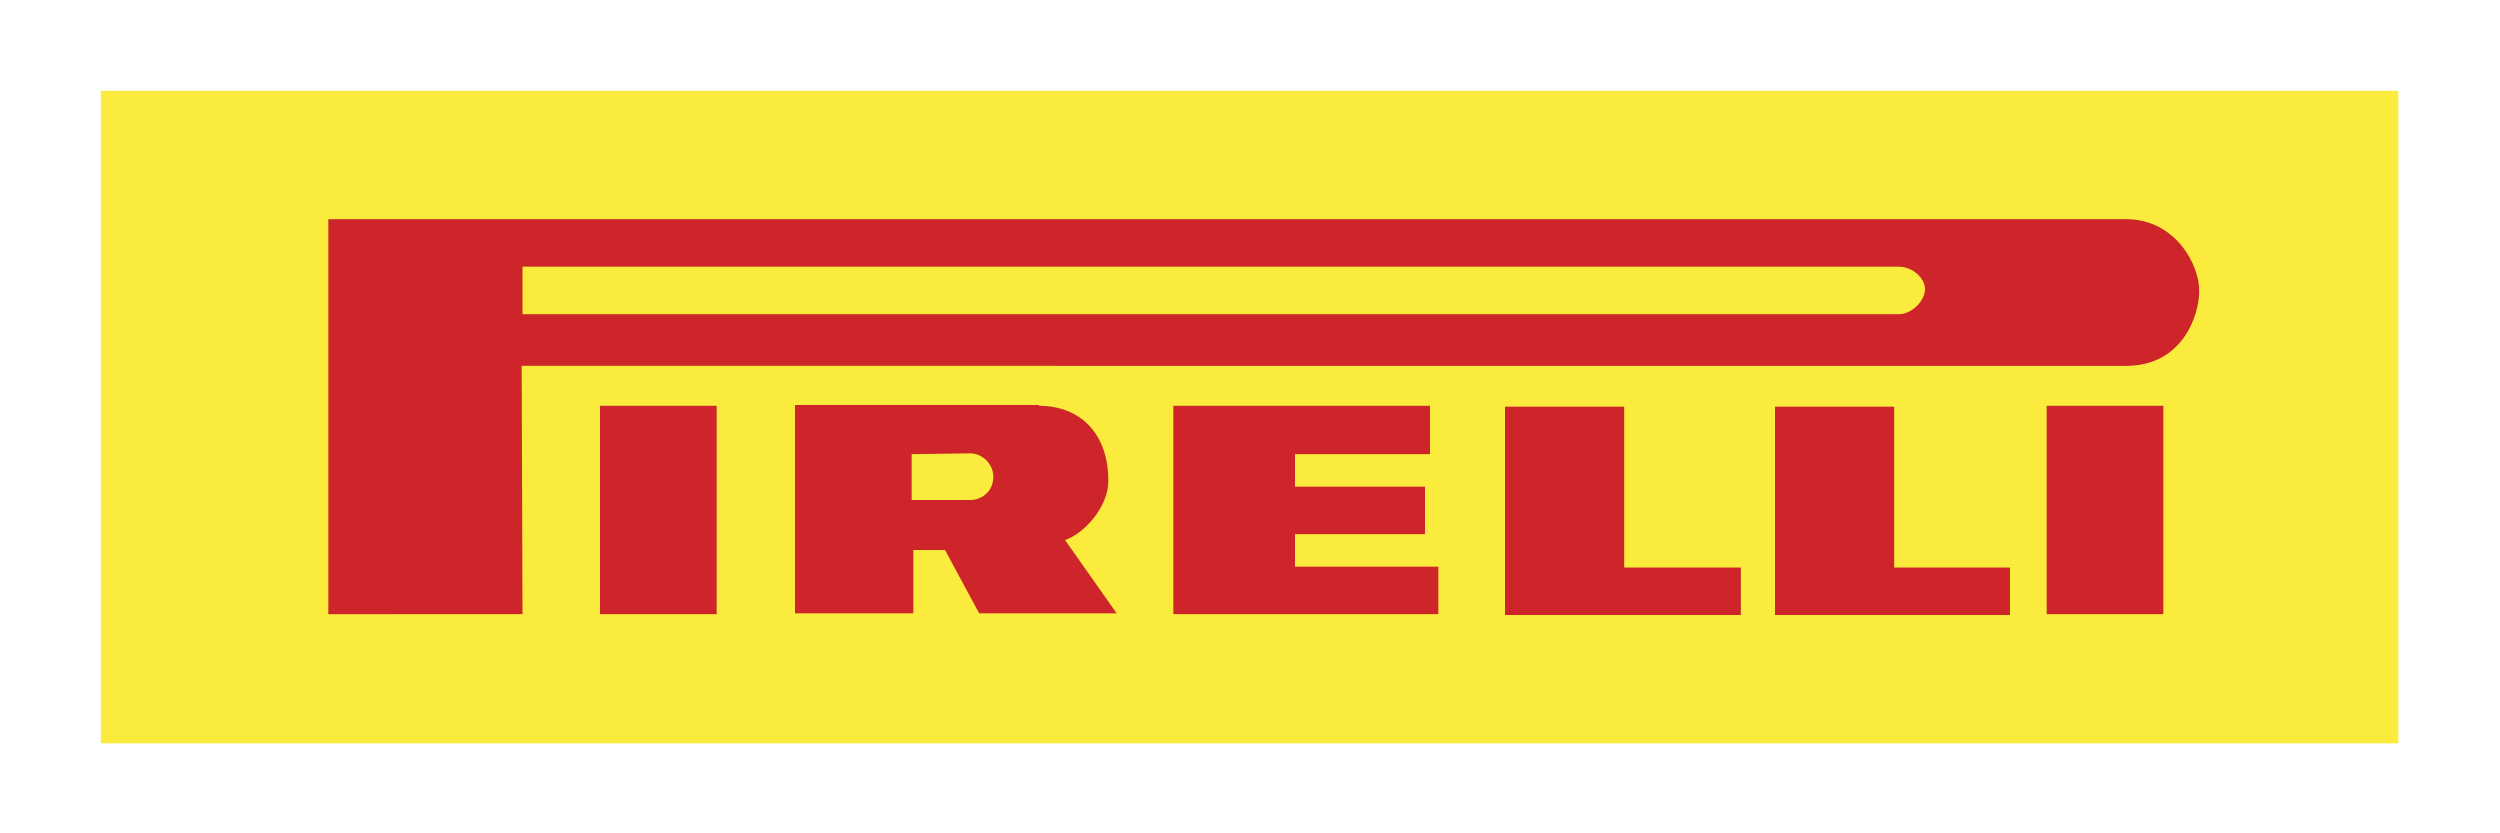 <?xml version="1.0" encoding="utf-8"?>
<!-- Generator: Adobe Illustrator 26.0.3, SVG Export Plug-In . SVG Version: 6.00 Build 0)  -->
<svg version="1.1" id="Livello_1" xmlns="http://www.w3.org/2000/svg" xmlns:xlink="http://www.w3.org/1999/xlink" x="0px" y="0px"
	 width="300px" height="100px" viewBox="0 0 300 100" style="enable-background:new 0 0 300 100;" xml:space="preserve">
<style type="text/css">
	.st0{fill-rule:evenodd;clip-rule:evenodd;fill:#FAEB3D;}
	.st1{fill-rule:evenodd;clip-rule:evenodd;fill:#CD2529;}
</style>
<g>
	<g>
		<path class="st0" d="M12.1,10.9h275.7v78.3H12.1V10.9z"/>
		<path class="st1" d="M255.1,26.3c6.1,0,8.9,5.7,8.8,8.7c0,2.8-2,9-8.9,8.9L62.6,43.9l0.1,29.8H39.4V26.3L255.1,26.3L255.1,26.3
			L255.1,26.3z M227.9,32c1.5,0,3.1,1.3,3.1,2.7c0,1.4-1.6,3-3.1,3H62.7l0-5.7L227.9,32z M124.7,48.7c4.9,0,8.3,3.3,8.3,9
			c0,3.2-3,6.4-5.2,7.1l6.2,8.8h-16.5l-4.1-7.6h-3.8l0,7.6H95.4l0-25H124.7L124.7,48.7z M116.4,54.4c1.5,0,2.8,1.3,2.8,2.8
			c0,1.7-1.3,2.8-2.8,2.8h-7v-5.5L116.4,54.4L116.4,54.4z M171.6,48.7l0,5.8l-16.2,0v3.9l15.6,0v5.7h-15.6v3.9h17.2l0,5.7h-31.8v-25
			H171.6z M194.9,48.7v19.4h14l0,5.7h-28.3v-25H194.9L194.9,48.7z M227.3,48.7v19.4h13.9v5.7H213v-25H227.3z M86,48.7v25h-14v-25H86
			z M245.6,48.7h14v25h-14V48.7z"/>
	</g>
</g>
</svg>
